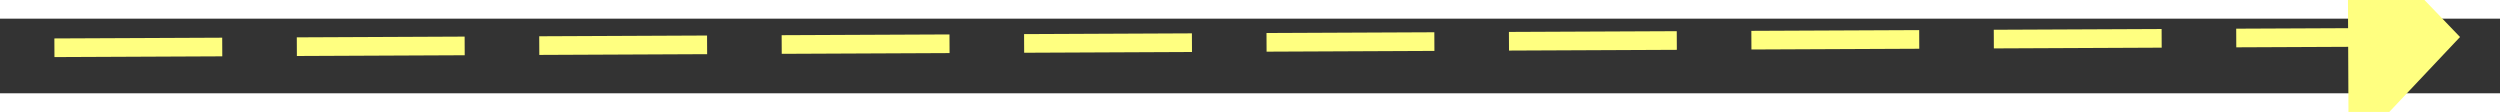 ﻿<?xml version="1.0" encoding="utf-8"?>
<svg version="1.1" xmlns:xlink="http://www.w3.org/1999/xlink" width="134px" height="6px" preserveAspectRatio="xMinYMid meet" viewBox="700 3779  134 4" xmlns="http://www.w3.org/2000/svg">
  <rect x="700" y="3779" width="134" height="4" fill="#333333" stroke="none"/>
  <g transform="matrix(-0.883 0.469 -0.469 -0.883 3219.293 6759.34 )">
    <path d="M 826 3786.8  L 832 3780.5  L 826 3774.2  L 826 3786.8  Z " fill-rule="nonzero" fill="#ffff80" stroke="none" transform="matrix(-0.885 -0.465 0.465 -0.885 -310.576 7484.415 )" />
    <path d="M 703 3780.5  L 827 3780.5  " stroke-width="1" stroke-dasharray="9,4" stroke="#ffff80" fill="none" transform="matrix(-0.885 -0.465 0.465 -0.885 -310.576 7484.415 )" />
  </g>
</svg>